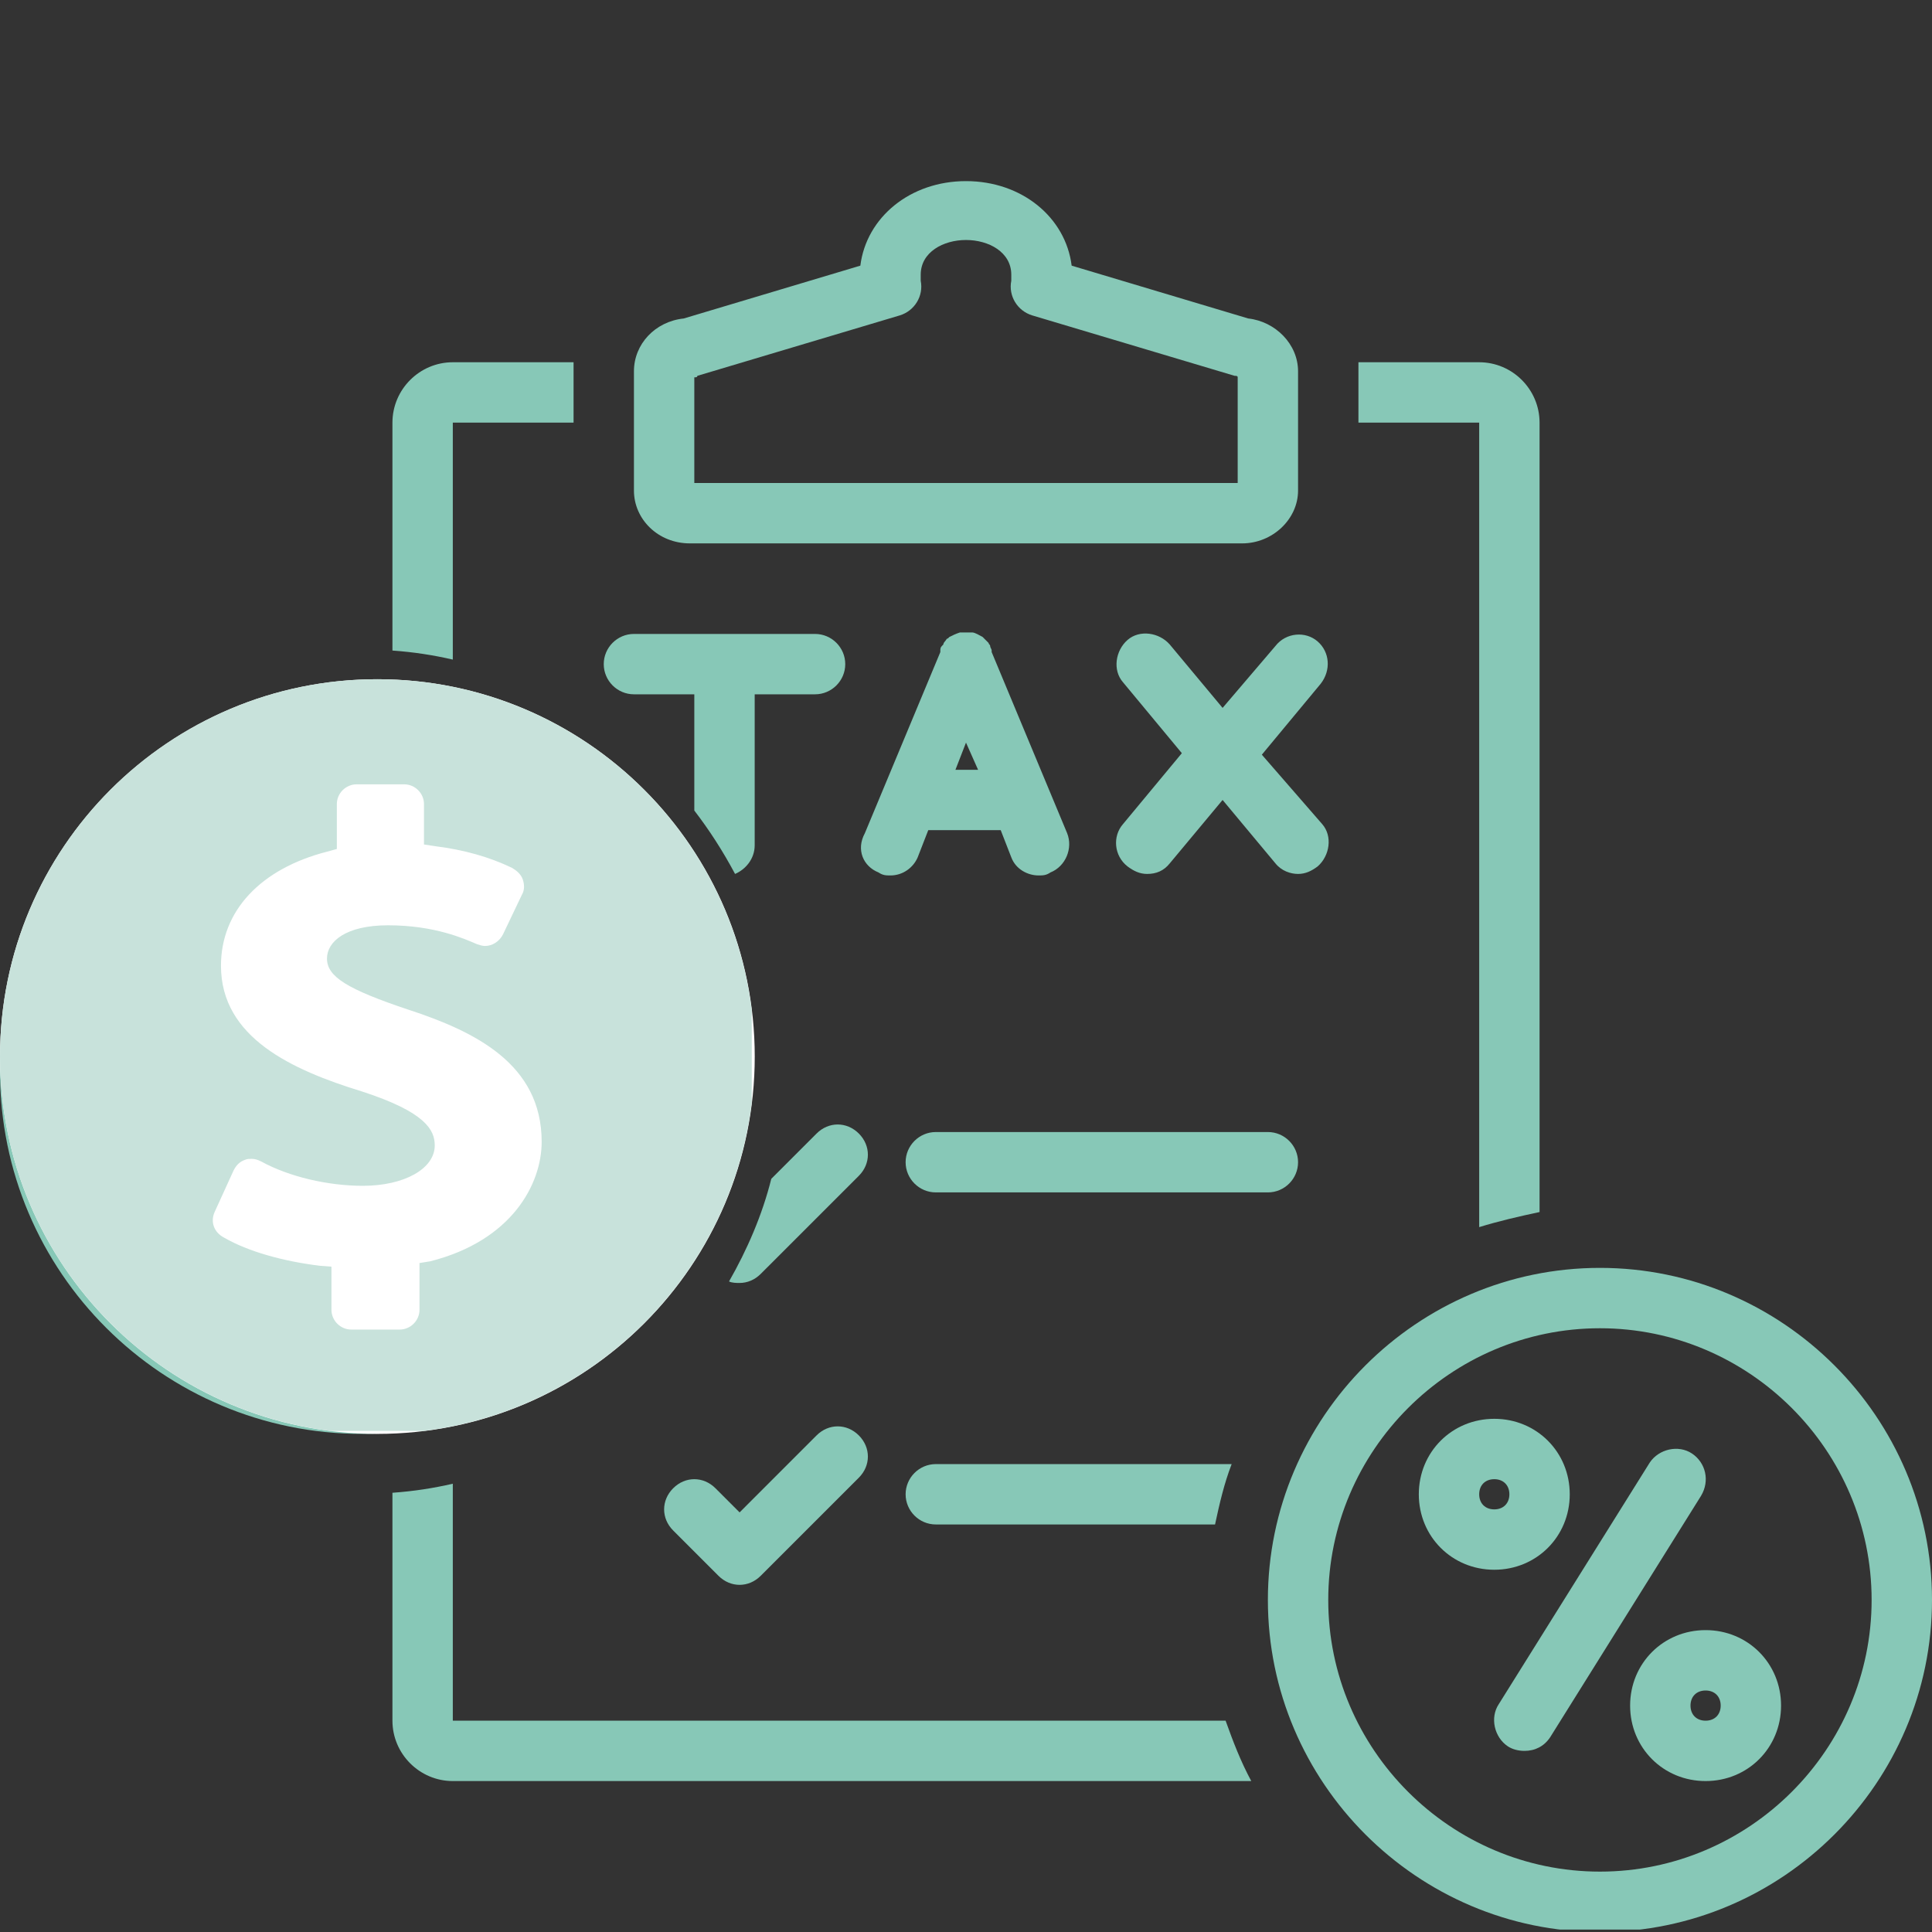 <svg xmlns="http://www.w3.org/2000/svg" xmlns:xlink="http://www.w3.org/1999/xlink" width="200" zoomAndPan="magnify" viewBox="0 0 150 150" height="200" preserveAspectRatio="xMidYMid meet" version="1.0"><rect x="0" y="0" width="150" height="150" fill="#333333" stroke="none"/><defs><clipPath id="018dcdc04a"><path d="M 49 14.062 L 101 14.062 L 101 43 L 49 43 Z M 49 14.062 " clip-rule="nonzero"/></clipPath><clipPath id="1ea8999c14"><path d="M 98 98 L 150 98 L 150 149.812 L 98 149.812 Z M 98 98 " clip-rule="nonzero"/></clipPath><clipPath id="5c542f17bb"><path d="M 0 0.734 L 58.598 0.734 L 58.598 59.328 L 0 59.328 Z M 0 0.734 " clip-rule="nonzero"/></clipPath><clipPath id="eba27cb6c2"><path d="M 29.297 0.734 C 13.117 0.734 0 13.852 0 30.031 C 0 46.211 13.117 59.328 29.297 59.328 C 45.48 59.328 58.598 46.211 58.598 30.031 C 58.598 13.852 45.48 0.734 29.297 0.734 Z M 29.297 0.734 " clip-rule="nonzero"/></clipPath><clipPath id="553df30284"><path d="M 0 0.734 L 58.598 0.734 L 58.598 59.328 L 0 59.328 Z M 0 0.734 " clip-rule="nonzero"/></clipPath><clipPath id="3acad8b8b4"><path d="M 29.297 0.734 C 13.117 0.734 0 13.852 0 30.031 C 0 46.211 13.117 59.328 29.297 59.328 C 45.48 59.328 58.598 46.211 58.598 30.031 C 58.598 13.852 45.48 0.734 29.297 0.734 Z M 29.297 0.734 " clip-rule="nonzero"/></clipPath><clipPath id="b198d55ff7"><rect x="0" width="59" y="0" height="60"/></clipPath><clipPath id="38c1322157"><path d="M 0 0.734 L 58.367 0.734 L 58.367 59.098 L 0 59.098 Z M 0 0.734 " clip-rule="nonzero"/></clipPath><clipPath id="61995fb784"><rect x="0" width="59" y="0" height="60"/></clipPath></defs><g clip-path="url(#018dcdc04a)"><path fill="#87c8b7" d="M 96.445 42.188 C 98.789 42.188 100.781 40.312 100.781 38.086 L 100.781 28.828 C 100.781 26.719 99.023 24.961 96.914 24.727 L 83.203 20.625 C 82.734 16.875 79.336 14.062 75 14.062 C 70.664 14.062 67.266 16.875 66.797 20.625 L 53.086 24.727 C 50.859 24.961 49.219 26.719 49.219 28.828 L 49.219 38.086 C 49.219 40.312 51.094 42.188 53.555 42.188 Z M 53.906 29.297 C 54.023 29.297 54.141 29.297 54.141 29.18 L 69.844 24.492 C 71.016 24.141 71.719 22.969 71.484 21.797 C 71.484 21.68 71.484 21.562 71.484 21.328 C 71.484 19.57 73.242 18.633 75 18.633 C 76.758 18.633 78.516 19.57 78.516 21.328 C 78.516 21.445 78.516 21.562 78.516 21.797 C 78.281 22.969 78.984 24.141 80.156 24.492 L 95.859 29.18 C 95.977 29.18 96.094 29.18 96.094 29.297 L 96.094 37.5 L 53.906 37.5 Z M 53.906 29.297 " fill-opacity="1" fill-rule="nonzero"/></g><path fill="#87c8b7" d="M 63.398 111.445 L 57.422 117.422 L 55.547 115.547 C 54.609 114.609 53.203 114.609 52.266 115.547 C 51.328 116.484 51.328 117.891 52.266 118.828 L 55.781 122.344 C 56.25 122.812 56.836 123.047 57.422 123.047 C 58.008 123.047 58.594 122.812 59.062 122.344 L 66.68 114.727 C 67.617 113.789 67.617 112.383 66.68 111.445 C 65.742 110.508 64.336 110.508 63.398 111.445 Z M 63.398 111.445 " fill-opacity="1" fill-rule="nonzero"/><path fill="#87c8b7" d="M 100.781 90.234 C 100.781 88.945 99.727 87.891 98.438 87.891 L 72.656 87.891 C 71.367 87.891 70.312 88.945 70.312 90.234 C 70.312 91.523 71.367 92.578 72.656 92.578 L 98.438 92.578 C 99.727 92.578 100.781 91.523 100.781 90.234 Z M 100.781 90.234 " fill-opacity="1" fill-rule="nonzero"/><path fill="#87c8b7" d="M 68.203 67.734 C 68.555 67.969 68.789 67.969 69.141 67.969 C 70.078 67.969 70.898 67.383 71.25 66.562 L 72.07 64.453 L 77.695 64.453 L 78.516 66.562 C 78.867 67.5 79.805 67.969 80.625 67.969 C 80.977 67.969 81.211 67.969 81.562 67.734 C 82.734 67.266 83.32 65.859 82.852 64.688 L 76.992 50.625 C 76.992 50.625 76.992 50.508 76.992 50.508 C 76.992 50.391 76.875 50.273 76.875 50.156 C 76.875 50.039 76.758 50.039 76.758 49.922 C 76.758 49.922 76.641 49.805 76.641 49.805 C 76.523 49.688 76.523 49.688 76.406 49.57 C 76.406 49.57 76.289 49.453 76.289 49.453 C 76.055 49.336 75.703 49.102 75.469 49.102 C 75.469 49.102 75.352 49.102 75.352 49.102 C 75.234 49.102 75.117 49.102 75 49.102 C 74.883 49.102 74.766 49.102 74.648 49.102 C 74.648 49.102 74.531 49.102 74.531 49.102 C 74.18 49.219 73.945 49.336 73.711 49.453 C 73.711 49.453 73.594 49.57 73.594 49.57 C 73.477 49.57 73.477 49.688 73.359 49.805 C 73.359 49.805 73.242 49.922 73.242 50.039 C 73.242 50.039 73.125 50.156 73.125 50.156 C 73.008 50.273 73.008 50.391 73.008 50.508 C 73.008 50.508 73.008 50.508 73.008 50.625 L 67.148 64.688 C 66.445 65.977 67.031 67.266 68.203 67.734 Z M 75 57.656 L 75.938 59.766 L 74.18 59.766 Z M 75 57.656 " fill-opacity="1" fill-rule="nonzero"/><path fill="#87c8b7" d="M 102.305 49.805 C 101.367 48.984 99.844 49.102 99.023 50.156 L 94.922 54.961 L 90.82 50.039 C 90 49.102 88.477 48.867 87.539 49.688 C 86.602 50.508 86.367 52.031 87.188 52.969 L 91.758 58.477 L 87.188 63.984 C 86.367 64.922 86.484 66.445 87.539 67.266 C 88.008 67.617 88.477 67.852 89.062 67.852 C 89.766 67.852 90.352 67.617 90.82 67.031 L 94.922 62.109 L 99.023 67.031 C 99.492 67.617 100.195 67.852 100.781 67.852 C 101.367 67.852 101.836 67.617 102.305 67.266 C 103.242 66.445 103.477 64.922 102.656 63.984 L 97.969 58.594 L 102.539 53.086 C 103.359 52.031 103.242 50.625 102.305 49.805 Z M 102.305 49.805 " fill-opacity="1" fill-rule="nonzero"/><path fill="#87c8b7" d="M 114.844 32.812 L 114.844 95.273 C 116.367 94.805 117.891 94.453 119.531 94.102 L 119.531 32.812 C 119.531 30.234 117.422 28.125 114.844 28.125 L 105.469 28.125 C 105.469 28.359 105.469 28.594 105.469 28.828 L 105.469 32.812 Z M 114.844 32.812 " fill-opacity="1" fill-rule="nonzero"/><path fill="#87c8b7" d="M 70.312 116.016 C 70.312 117.305 71.367 118.359 72.656 118.359 L 94.336 118.359 C 94.688 116.719 95.039 115.195 95.625 113.672 L 72.656 113.672 C 71.367 113.672 70.312 114.727 70.312 116.016 Z M 70.312 116.016 " fill-opacity="1" fill-rule="nonzero"/><g clip-path="url(#1ea8999c14)"><path fill="#87c8b7" d="M 124.219 98.438 C 110.039 98.438 98.438 110.039 98.438 124.219 C 98.438 138.398 110.039 150 124.219 150 C 138.398 150 150 138.398 150 124.219 C 150 110.039 138.398 98.438 124.219 98.438 Z M 124.219 145.312 C 112.617 145.312 103.125 135.82 103.125 124.219 C 103.125 112.617 112.617 103.125 124.219 103.125 C 135.82 103.125 145.312 112.617 145.312 124.219 C 145.312 135.82 135.82 145.312 124.219 145.312 Z M 124.219 145.312 " fill-opacity="1" fill-rule="nonzero"/></g><path fill="#87c8b7" d="M 131.367 112.852 C 130.312 112.148 128.789 112.5 128.086 113.555 L 116.367 132.305 C 115.664 133.359 116.016 134.883 117.07 135.586 C 117.422 135.82 117.891 135.938 118.359 135.938 C 119.18 135.938 119.883 135.586 120.352 134.883 L 132.07 116.133 C 132.773 114.961 132.422 113.555 131.367 112.852 Z M 131.367 112.852 " fill-opacity="1" fill-rule="nonzero"/><path fill="#87c8b7" d="M 121.875 116.016 C 121.875 112.734 119.297 110.156 116.016 110.156 C 112.734 110.156 110.156 112.734 110.156 116.016 C 110.156 119.297 112.734 121.875 116.016 121.875 C 119.297 121.875 121.875 119.297 121.875 116.016 Z M 116.016 117.188 C 115.312 117.188 114.844 116.719 114.844 116.016 C 114.844 115.312 115.312 114.844 116.016 114.844 C 116.719 114.844 117.188 115.312 117.188 116.016 C 117.188 116.719 116.719 117.188 116.016 117.188 Z M 116.016 117.188 " fill-opacity="1" fill-rule="nonzero"/><path fill="#87c8b7" d="M 132.422 126.562 C 129.141 126.562 126.562 129.141 126.562 132.422 C 126.562 135.703 129.141 138.281 132.422 138.281 C 135.703 138.281 138.281 135.703 138.281 132.422 C 138.281 129.141 135.703 126.562 132.422 126.562 Z M 132.422 133.594 C 131.719 133.594 131.25 133.125 131.25 132.422 C 131.25 131.719 131.719 131.25 132.422 131.25 C 133.125 131.25 133.594 131.719 133.594 132.422 C 133.594 133.125 133.125 133.594 132.422 133.594 Z M 132.422 133.594 " fill-opacity="1" fill-rule="nonzero"/><path fill="#87c8b7" d="M 30.469 32.812 L 30.469 50.508 C 32.109 50.625 33.633 50.859 35.156 51.211 L 35.156 32.812 L 44.531 32.812 L 44.531 28.828 C 44.531 28.594 44.531 28.359 44.531 28.125 L 35.156 28.125 C 32.578 28.125 30.469 30.234 30.469 32.812 Z M 30.469 32.812 " fill-opacity="1" fill-rule="nonzero"/><path fill="#87c8b7" d="M 35.156 133.594 L 35.156 115.195 C 33.633 115.547 32.109 115.781 30.469 115.898 L 30.469 133.594 C 30.469 136.172 32.578 138.281 35.156 138.281 L 97.148 138.281 C 96.328 136.758 95.742 135.234 95.156 133.594 Z M 35.156 133.594 " fill-opacity="1" fill-rule="nonzero"/><path fill="#87c8b7" d="M 66.68 88.008 C 65.742 87.07 64.336 87.07 63.398 88.008 L 59.883 91.523 C 59.18 94.336 58.008 97.031 56.602 99.492 C 56.836 99.609 57.188 99.609 57.422 99.609 C 58.008 99.609 58.594 99.375 59.062 98.906 L 66.68 91.289 C 67.617 90.352 67.617 88.945 66.68 88.008 Z M 66.68 88.008 " fill-opacity="1" fill-rule="nonzero"/><path fill="#87c8b7" d="M 57.07 67.852 C 57.891 67.5 58.594 66.68 58.594 65.625 L 58.594 53.906 L 63.281 53.906 C 64.57 53.906 65.625 52.852 65.625 51.562 C 65.625 50.273 64.57 49.219 63.281 49.219 L 49.219 49.219 C 47.93 49.219 46.875 50.273 46.875 51.562 C 46.875 52.852 47.93 53.906 49.219 53.906 L 53.906 53.906 L 53.906 62.93 C 55.078 64.453 56.133 66.094 57.07 67.852 Z M 57.07 67.852 " fill-opacity="1" fill-rule="nonzero"/><path fill="#87c8b7" d="M 56.25 83.203 C 56.25 67.734 43.594 55.078 28.125 55.078 C 12.656 55.078 0 67.617 0 83.203 C 0 98.789 12.656 111.328 28.125 111.328 C 43.594 111.328 56.25 98.672 56.25 83.203 Z M 28.125 106.641 C 15.234 106.641 4.688 96.094 4.688 83.203 C 4.688 70.312 15.234 59.766 28.125 59.766 C 41.016 59.766 51.562 70.312 51.562 83.203 C 51.562 96.094 41.016 106.641 28.125 106.641 Z M 28.125 106.641 " fill-opacity="1" fill-rule="nonzero"/><path fill="#87c8b7" d="M 23.906 73.828 L 35.156 73.828 C 36.445 73.828 37.5 72.773 37.5 71.484 C 37.5 70.195 36.445 69.141 35.156 69.141 L 30.469 69.141 L 30.469 66.797 C 30.469 65.508 29.414 64.453 28.125 64.453 C 26.836 64.453 25.781 65.508 25.781 66.797 L 25.781 69.141 L 23.906 69.141 C 21.094 69.141 18.75 71.484 18.75 74.414 L 18.75 80.273 C 18.75 83.203 21.094 85.547 23.906 85.547 L 32.344 85.547 C 32.578 85.547 32.812 85.781 32.812 86.133 L 32.812 92.109 C 32.812 92.461 32.578 92.695 32.344 92.695 L 21.094 92.695 C 19.805 92.695 18.75 93.75 18.75 95.039 C 18.75 96.328 19.805 97.383 21.094 97.383 L 25.781 97.383 L 25.781 99.961 C 25.781 101.25 26.836 102.305 28.125 102.305 C 29.414 102.305 30.469 101.25 30.469 99.961 L 30.469 97.266 L 32.344 97.266 C 35.156 97.266 37.5 94.922 37.5 91.992 L 37.5 86.016 C 37.5 83.086 35.156 80.742 32.344 80.742 L 23.906 80.742 C 23.672 80.742 23.438 80.508 23.438 80.156 L 23.438 74.297 C 23.438 74.062 23.672 73.828 23.906 73.828 Z M 23.906 73.828 " fill-opacity="1" fill-rule="nonzero"/><g transform="matrix(1, 0, 0, 1, 0, 52)"><g clip-path="url(#61995fb784)"><g clip-path="url(#5c542f17bb)"><g clip-path="url(#eba27cb6c2)"><g transform="matrix(1, 0, 0, 1, 0, -0)"><g clip-path="url(#b198d55ff7)"><g clip-path="url(#553df30284)"><g clip-path="url(#3acad8b8b4)"><path fill="#ffffff" d="M 0 0.734 L 58.598 0.734 L 58.598 59.328 L 0 59.328 Z M 0 0.734 " fill-opacity="1" fill-rule="nonzero"/></g></g></g></g></g></g><g clip-path="url(#38c1322157)"><path fill="#c8e2db" d="M 29.289 59.316 C 45.469 59.316 58.582 46.203 58.582 30.023 C 58.582 13.844 45.469 0.734 29.289 0.734 C 13.109 0.734 0 13.844 0 30.023 C 0 46.203 13.109 59.316 29.289 59.316 Z M 16.668 42.09 L 18.133 38.879 C 18.34 38.461 18.621 38.184 19.039 38.043 C 19.18 37.973 19.387 37.973 19.527 37.973 C 19.805 37.973 20.016 38.043 20.293 38.184 C 22.457 39.367 25.457 40.066 28.176 40.066 C 31.383 40.066 33.754 38.742 33.754 36.93 C 33.754 35.742 33.059 34.348 28.105 32.742 C 22.664 31.07 17.156 28.559 17.156 22.98 C 17.156 18.727 20.227 15.449 25.387 14.125 L 26.152 13.914 L 26.152 10.426 C 26.152 9.59 26.852 8.895 27.688 8.895 L 31.383 8.895 C 32.219 8.895 32.918 9.59 32.918 10.426 L 32.918 13.566 L 33.824 13.703 C 36.055 13.984 38.008 14.543 39.75 15.379 C 40.102 15.586 40.449 15.867 40.59 16.285 C 40.727 16.703 40.727 17.121 40.52 17.469 L 39.055 20.539 C 38.777 21.098 38.219 21.445 37.66 21.445 C 37.449 21.445 37.242 21.375 37.031 21.305 C 36.055 20.887 33.754 19.84 30.129 19.84 C 26.852 19.84 25.387 21.098 25.387 22.422 C 25.387 23.816 26.918 24.793 31.73 26.398 C 36.824 28.07 42.055 30.582 42.055 36.648 C 42.055 39.926 39.75 44.32 33.406 45.926 L 32.57 46.062 L 32.57 49.691 C 32.57 50.527 31.871 51.227 31.035 51.227 L 27.27 51.227 C 26.43 51.227 25.734 50.527 25.734 49.691 L 25.734 46.344 L 24.828 46.273 C 21.969 45.926 19.25 45.156 17.434 44.109 C 16.598 43.691 16.32 42.855 16.668 42.09 Z M 16.668 42.09 " fill-opacity="1" fill-rule="nonzero"/></g></g></g></svg>